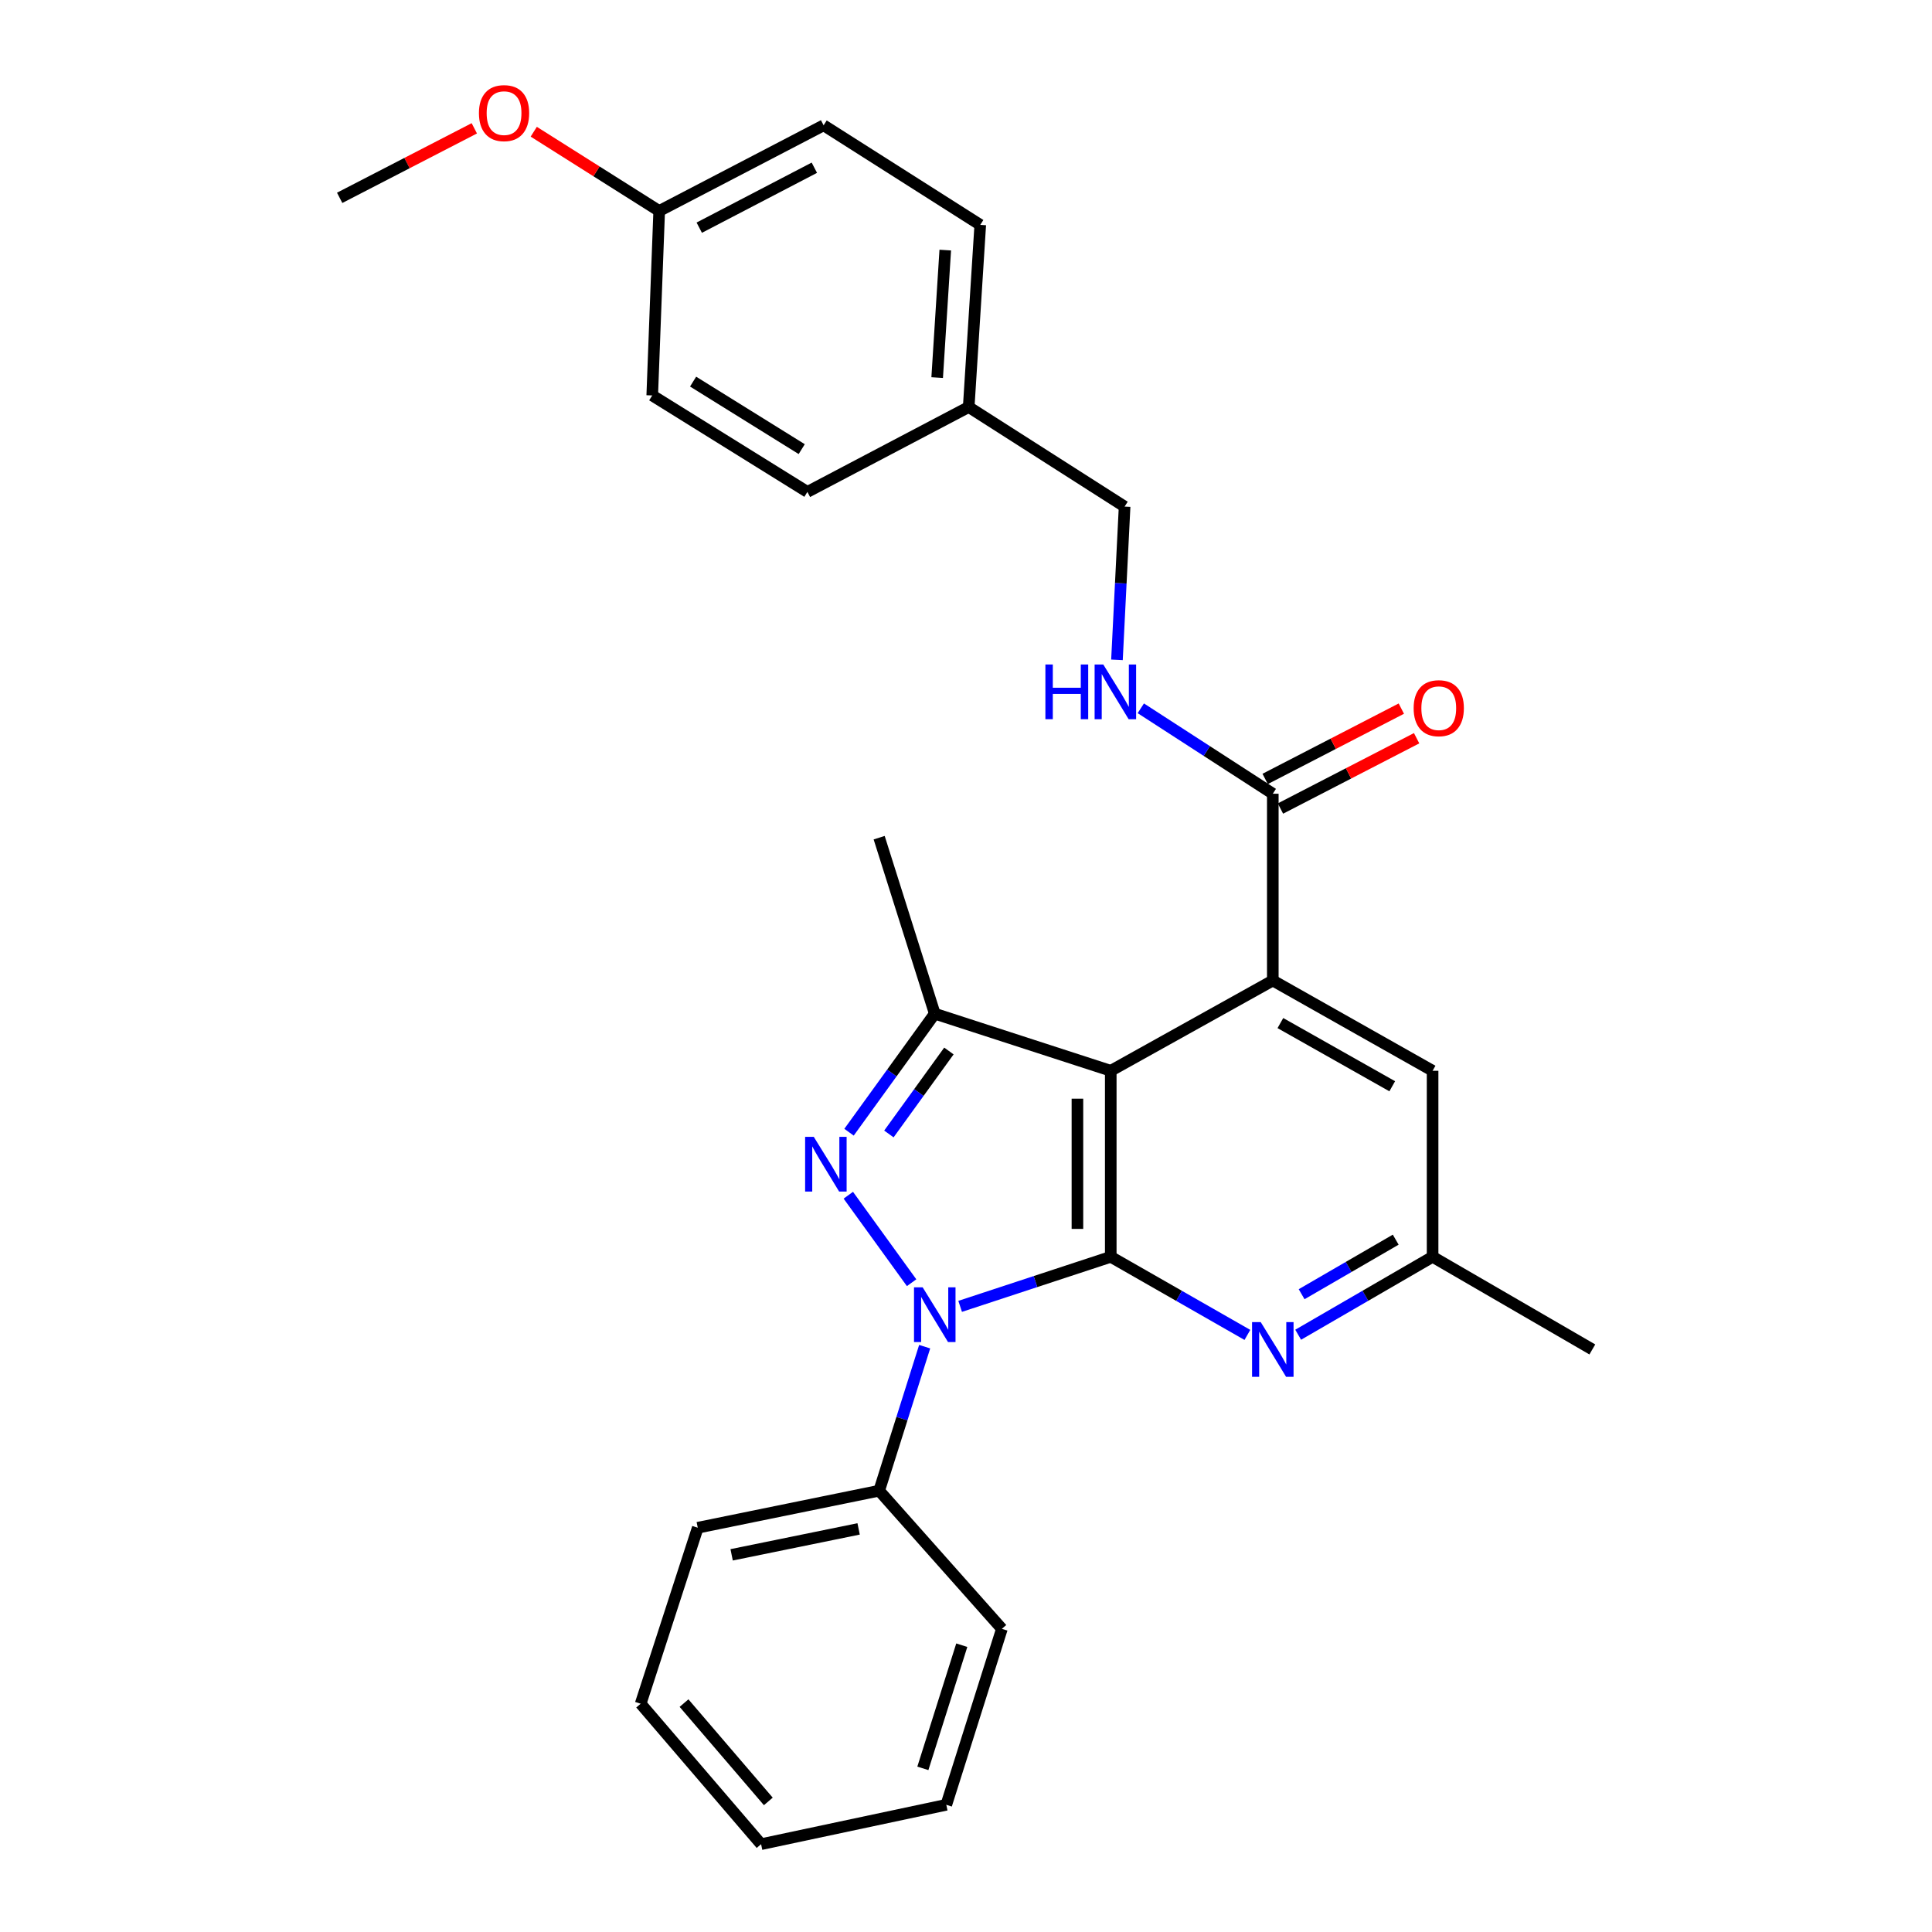 <?xml version='1.0' encoding='iso-8859-1'?>
<svg version='1.1' baseProfile='full'
              xmlns='http://www.w3.org/2000/svg'
                      xmlns:rdkit='http://www.rdkit.org/xml'
                      xmlns:xlink='http://www.w3.org/1999/xlink'
                  xml:space='preserve'
width='1000px' height='1000px' viewBox='0 0 1000 1000'>
<!-- END OF HEADER -->
<rect style='opacity:1.0;fill:#FFFFFF;stroke:none' width='1000' height='1000' x='0' y='0'> </rect>
<path class='bond-0' d='M 574.925,650.522 L 535.948,663.345' style='fill:none;fill-rule:evenodd;stroke:#000000;stroke-width:6px;stroke-linecap:butt;stroke-linejoin:miter;stroke-opacity:1' />
<path class='bond-0' d='M 535.948,663.345 L 496.97,676.168' style='fill:none;fill-rule:evenodd;stroke:#0000FF;stroke-width:6px;stroke-linecap:butt;stroke-linejoin:miter;stroke-opacity:1' />
<path class='bond-1' d='M 574.925,650.522 L 574.925,554.235' style='fill:none;fill-rule:evenodd;stroke:#000000;stroke-width:6px;stroke-linecap:butt;stroke-linejoin:miter;stroke-opacity:1' />
<path class='bond-1' d='M 557.675,636.079 L 557.675,568.678' style='fill:none;fill-rule:evenodd;stroke:#000000;stroke-width:6px;stroke-linecap:butt;stroke-linejoin:miter;stroke-opacity:1' />
<path class='bond-5' d='M 574.925,650.522 L 610.286,670.735' style='fill:none;fill-rule:evenodd;stroke:#000000;stroke-width:6px;stroke-linecap:butt;stroke-linejoin:miter;stroke-opacity:1' />
<path class='bond-5' d='M 610.286,670.735 L 645.646,690.949' style='fill:none;fill-rule:evenodd;stroke:#0000FF;stroke-width:6px;stroke-linecap:butt;stroke-linejoin:miter;stroke-opacity:1' />
<path class='bond-2' d='M 471.848,663.926 L 439.085,618.646' style='fill:none;fill-rule:evenodd;stroke:#0000FF;stroke-width:6px;stroke-linecap:butt;stroke-linejoin:miter;stroke-opacity:1' />
<path class='bond-9' d='M 478.604,697.038 L 466.828,734.311' style='fill:none;fill-rule:evenodd;stroke:#0000FF;stroke-width:6px;stroke-linecap:butt;stroke-linejoin:miter;stroke-opacity:1' />
<path class='bond-9' d='M 466.828,734.311 L 455.052,771.583' style='fill:none;fill-rule:evenodd;stroke:#000000;stroke-width:6px;stroke-linecap:butt;stroke-linejoin:miter;stroke-opacity:1' />
<path class='bond-3' d='M 574.925,554.235 L 483.832,524.678' style='fill:none;fill-rule:evenodd;stroke:#000000;stroke-width:6px;stroke-linecap:butt;stroke-linejoin:miter;stroke-opacity:1' />
<path class='bond-4' d='M 574.925,554.235 L 658.802,507.514' style='fill:none;fill-rule:evenodd;stroke:#000000;stroke-width:6px;stroke-linecap:butt;stroke-linejoin:miter;stroke-opacity:1' />
<path class='bond-28' d='M 439.453,586.03 L 461.642,555.354' style='fill:none;fill-rule:evenodd;stroke:#0000FF;stroke-width:6px;stroke-linecap:butt;stroke-linejoin:miter;stroke-opacity:1' />
<path class='bond-28' d='M 461.642,555.354 L 483.832,524.678' style='fill:none;fill-rule:evenodd;stroke:#000000;stroke-width:6px;stroke-linecap:butt;stroke-linejoin:miter;stroke-opacity:1' />
<path class='bond-28' d='M 460.087,586.938 L 475.62,565.465' style='fill:none;fill-rule:evenodd;stroke:#0000FF;stroke-width:6px;stroke-linecap:butt;stroke-linejoin:miter;stroke-opacity:1' />
<path class='bond-28' d='M 475.62,565.465 L 491.152,543.992' style='fill:none;fill-rule:evenodd;stroke:#000000;stroke-width:6px;stroke-linecap:butt;stroke-linejoin:miter;stroke-opacity:1' />
<path class='bond-15' d='M 483.832,524.678 L 455.052,433.585' style='fill:none;fill-rule:evenodd;stroke:#000000;stroke-width:6px;stroke-linecap:butt;stroke-linejoin:miter;stroke-opacity:1' />
<path class='bond-6' d='M 658.802,507.514 L 658.802,410.834' style='fill:none;fill-rule:evenodd;stroke:#000000;stroke-width:6px;stroke-linecap:butt;stroke-linejoin:miter;stroke-opacity:1' />
<path class='bond-29' d='M 658.802,507.514 L 741.509,554.235' style='fill:none;fill-rule:evenodd;stroke:#000000;stroke-width:6px;stroke-linecap:butt;stroke-linejoin:miter;stroke-opacity:1' />
<path class='bond-29' d='M 662.723,529.542 L 720.618,562.246' style='fill:none;fill-rule:evenodd;stroke:#000000;stroke-width:6px;stroke-linecap:butt;stroke-linejoin:miter;stroke-opacity:1' />
<path class='bond-10' d='M 671.932,690.857 L 706.72,670.69' style='fill:none;fill-rule:evenodd;stroke:#0000FF;stroke-width:6px;stroke-linecap:butt;stroke-linejoin:miter;stroke-opacity:1' />
<path class='bond-10' d='M 706.72,670.69 L 741.509,650.522' style='fill:none;fill-rule:evenodd;stroke:#000000;stroke-width:6px;stroke-linecap:butt;stroke-linejoin:miter;stroke-opacity:1' />
<path class='bond-10' d='M 673.717,669.883 L 698.069,655.766' style='fill:none;fill-rule:evenodd;stroke:#0000FF;stroke-width:6px;stroke-linecap:butt;stroke-linejoin:miter;stroke-opacity:1' />
<path class='bond-10' d='M 698.069,655.766 L 722.421,641.648' style='fill:none;fill-rule:evenodd;stroke:#000000;stroke-width:6px;stroke-linecap:butt;stroke-linejoin:miter;stroke-opacity:1' />
<path class='bond-7' d='M 658.802,410.834 L 624.64,388.725' style='fill:none;fill-rule:evenodd;stroke:#000000;stroke-width:6px;stroke-linecap:butt;stroke-linejoin:miter;stroke-opacity:1' />
<path class='bond-7' d='M 624.64,388.725 L 590.478,366.616' style='fill:none;fill-rule:evenodd;stroke:#0000FF;stroke-width:6px;stroke-linecap:butt;stroke-linejoin:miter;stroke-opacity:1' />
<path class='bond-11' d='M 662.759,418.498 L 698,400.301' style='fill:none;fill-rule:evenodd;stroke:#000000;stroke-width:6px;stroke-linecap:butt;stroke-linejoin:miter;stroke-opacity:1' />
<path class='bond-11' d='M 698,400.301 L 733.241,382.105' style='fill:none;fill-rule:evenodd;stroke:#FF0000;stroke-width:6px;stroke-linecap:butt;stroke-linejoin:miter;stroke-opacity:1' />
<path class='bond-11' d='M 654.845,403.17 L 690.085,384.973' style='fill:none;fill-rule:evenodd;stroke:#000000;stroke-width:6px;stroke-linecap:butt;stroke-linejoin:miter;stroke-opacity:1' />
<path class='bond-11' d='M 690.085,384.973 L 725.326,366.777' style='fill:none;fill-rule:evenodd;stroke:#FF0000;stroke-width:6px;stroke-linecap:butt;stroke-linejoin:miter;stroke-opacity:1' />
<path class='bond-12' d='M 578.138,341.535 L 580.116,301.872' style='fill:none;fill-rule:evenodd;stroke:#0000FF;stroke-width:6px;stroke-linecap:butt;stroke-linejoin:miter;stroke-opacity:1' />
<path class='bond-12' d='M 580.116,301.872 L 582.094,262.21' style='fill:none;fill-rule:evenodd;stroke:#000000;stroke-width:6px;stroke-linecap:butt;stroke-linejoin:miter;stroke-opacity:1' />
<path class='bond-8' d='M 741.509,554.235 L 741.509,650.522' style='fill:none;fill-rule:evenodd;stroke:#000000;stroke-width:6px;stroke-linecap:butt;stroke-linejoin:miter;stroke-opacity:1' />
<path class='bond-21' d='M 455.052,771.583 L 361.161,790.751' style='fill:none;fill-rule:evenodd;stroke:#000000;stroke-width:6px;stroke-linecap:butt;stroke-linejoin:miter;stroke-opacity:1' />
<path class='bond-21' d='M 444.419,791.36 L 378.695,804.777' style='fill:none;fill-rule:evenodd;stroke:#000000;stroke-width:6px;stroke-linecap:butt;stroke-linejoin:miter;stroke-opacity:1' />
<path class='bond-22' d='M 455.052,771.583 L 518.583,843.087' style='fill:none;fill-rule:evenodd;stroke:#000000;stroke-width:6px;stroke-linecap:butt;stroke-linejoin:miter;stroke-opacity:1' />
<path class='bond-23' d='M 741.509,650.522 L 824.188,698.469' style='fill:none;fill-rule:evenodd;stroke:#000000;stroke-width:6px;stroke-linecap:butt;stroke-linejoin:miter;stroke-opacity:1' />
<path class='bond-13' d='M 582.094,262.21 L 501.399,210.678' style='fill:none;fill-rule:evenodd;stroke:#000000;stroke-width:6px;stroke-linecap:butt;stroke-linejoin:miter;stroke-opacity:1' />
<path class='bond-16' d='M 501.399,210.678 L 417.906,254.61' style='fill:none;fill-rule:evenodd;stroke:#000000;stroke-width:6px;stroke-linecap:butt;stroke-linejoin:miter;stroke-opacity:1' />
<path class='bond-17' d='M 501.399,210.678 L 507.379,116.394' style='fill:none;fill-rule:evenodd;stroke:#000000;stroke-width:6px;stroke-linecap:butt;stroke-linejoin:miter;stroke-opacity:1' />
<path class='bond-17' d='M 485.08,195.444 L 489.266,129.445' style='fill:none;fill-rule:evenodd;stroke:#000000;stroke-width:6px;stroke-linecap:butt;stroke-linejoin:miter;stroke-opacity:1' />
<path class='bond-14' d='M 341.198,109.197 L 426.301,64.862' style='fill:none;fill-rule:evenodd;stroke:#000000;stroke-width:6px;stroke-linecap:butt;stroke-linejoin:miter;stroke-opacity:1' />
<path class='bond-14' d='M 361.934,117.846 L 421.506,86.812' style='fill:none;fill-rule:evenodd;stroke:#000000;stroke-width:6px;stroke-linecap:butt;stroke-linejoin:miter;stroke-opacity:1' />
<path class='bond-20' d='M 341.198,109.197 L 308.735,88.689' style='fill:none;fill-rule:evenodd;stroke:#000000;stroke-width:6px;stroke-linecap:butt;stroke-linejoin:miter;stroke-opacity:1' />
<path class='bond-20' d='M 308.735,88.689 L 276.271,68.182' style='fill:none;fill-rule:evenodd;stroke:#FF0000;stroke-width:6px;stroke-linecap:butt;stroke-linejoin:miter;stroke-opacity:1' />
<path class='bond-31' d='M 341.198,109.197 L 337.595,204.679' style='fill:none;fill-rule:evenodd;stroke:#000000;stroke-width:6px;stroke-linecap:butt;stroke-linejoin:miter;stroke-opacity:1' />
<path class='bond-19' d='M 417.906,254.61 L 337.595,204.679' style='fill:none;fill-rule:evenodd;stroke:#000000;stroke-width:6px;stroke-linecap:butt;stroke-linejoin:miter;stroke-opacity:1' />
<path class='bond-19' d='M 414.968,232.47 L 358.75,197.518' style='fill:none;fill-rule:evenodd;stroke:#000000;stroke-width:6px;stroke-linecap:butt;stroke-linejoin:miter;stroke-opacity:1' />
<path class='bond-18' d='M 507.379,116.394 L 426.301,64.862' style='fill:none;fill-rule:evenodd;stroke:#000000;stroke-width:6px;stroke-linecap:butt;stroke-linejoin:miter;stroke-opacity:1' />
<path class='bond-24' d='M 245.503,66.418 L 210.657,84.41' style='fill:none;fill-rule:evenodd;stroke:#FF0000;stroke-width:6px;stroke-linecap:butt;stroke-linejoin:miter;stroke-opacity:1' />
<path class='bond-24' d='M 210.657,84.41 L 175.812,102.402' style='fill:none;fill-rule:evenodd;stroke:#000000;stroke-width:6px;stroke-linecap:butt;stroke-linejoin:miter;stroke-opacity:1' />
<path class='bond-26' d='M 361.161,790.751 L 331.605,881.844' style='fill:none;fill-rule:evenodd;stroke:#000000;stroke-width:6px;stroke-linecap:butt;stroke-linejoin:miter;stroke-opacity:1' />
<path class='bond-25' d='M 518.583,843.087 L 489.803,934.161' style='fill:none;fill-rule:evenodd;stroke:#000000;stroke-width:6px;stroke-linecap:butt;stroke-linejoin:miter;stroke-opacity:1' />
<path class='bond-25' d='M 497.817,851.55 L 477.671,915.302' style='fill:none;fill-rule:evenodd;stroke:#000000;stroke-width:6px;stroke-linecap:butt;stroke-linejoin:miter;stroke-opacity:1' />
<path class='bond-27' d='M 489.803,934.161 L 393.937,954.545' style='fill:none;fill-rule:evenodd;stroke:#000000;stroke-width:6px;stroke-linecap:butt;stroke-linejoin:miter;stroke-opacity:1' />
<path class='bond-30' d='M 331.605,881.844 L 393.937,954.545' style='fill:none;fill-rule:evenodd;stroke:#000000;stroke-width:6px;stroke-linecap:butt;stroke-linejoin:miter;stroke-opacity:1' />
<path class='bond-30' d='M 354.051,881.521 L 397.684,932.412' style='fill:none;fill-rule:evenodd;stroke:#000000;stroke-width:6px;stroke-linecap:butt;stroke-linejoin:miter;stroke-opacity:1' />
<path  class='atom-1' d='M 477.572 666.33
L 486.852 681.33
Q 487.772 682.81, 489.252 685.49
Q 490.732 688.17, 490.812 688.33
L 490.812 666.33
L 494.572 666.33
L 494.572 694.65
L 490.692 694.65
L 480.732 678.25
Q 479.572 676.33, 478.332 674.13
Q 477.132 671.93, 476.772 671.25
L 476.772 694.65
L 473.092 694.65
L 473.092 666.33
L 477.572 666.33
' fill='#0000FF'/>
<path  class='atom-3' d='M 421.211 588.434
L 430.491 603.434
Q 431.411 604.914, 432.891 607.594
Q 434.371 610.274, 434.451 610.434
L 434.451 588.434
L 438.211 588.434
L 438.211 616.754
L 434.331 616.754
L 424.371 600.354
Q 423.211 598.434, 421.971 596.234
Q 420.771 594.034, 420.411 593.354
L 420.411 616.754
L 416.731 616.754
L 416.731 588.434
L 421.211 588.434
' fill='#0000FF'/>
<path  class='atom-6' d='M 652.542 684.309
L 661.822 699.309
Q 662.742 700.789, 664.222 703.469
Q 665.702 706.149, 665.782 706.309
L 665.782 684.309
L 669.542 684.309
L 669.542 712.629
L 665.662 712.629
L 655.702 696.229
Q 654.542 694.309, 653.302 692.109
Q 652.102 689.909, 651.742 689.229
L 651.742 712.629
L 648.062 712.629
L 648.062 684.309
L 652.542 684.309
' fill='#0000FF'/>
<path  class='atom-8' d='M 541.092 343.935
L 544.932 343.935
L 544.932 355.975
L 559.412 355.975
L 559.412 343.935
L 563.252 343.935
L 563.252 372.255
L 559.412 372.255
L 559.412 359.175
L 544.932 359.175
L 544.932 372.255
L 541.092 372.255
L 541.092 343.935
' fill='#0000FF'/>
<path  class='atom-8' d='M 571.052 343.935
L 580.332 358.935
Q 581.252 360.415, 582.732 363.095
Q 584.212 365.775, 584.292 365.935
L 584.292 343.935
L 588.052 343.935
L 588.052 372.255
L 584.172 372.255
L 574.212 355.855
Q 573.052 353.935, 571.812 351.735
Q 570.612 349.535, 570.252 348.855
L 570.252 372.255
L 566.572 372.255
L 566.572 343.935
L 571.052 343.935
' fill='#0000FF'/>
<path  class='atom-12' d='M 731.7 366.56
Q 731.7 359.76, 735.06 355.96
Q 738.42 352.16, 744.7 352.16
Q 750.98 352.16, 754.34 355.96
Q 757.7 359.76, 757.7 366.56
Q 757.7 373.44, 754.3 377.36
Q 750.9 381.24, 744.7 381.24
Q 738.46 381.24, 735.06 377.36
Q 731.7 373.48, 731.7 366.56
M 744.7 378.04
Q 749.02 378.04, 751.34 375.16
Q 753.7 372.24, 753.7 366.56
Q 753.7 361, 751.34 358.2
Q 749.02 355.36, 744.7 355.36
Q 740.38 355.36, 738.02 358.16
Q 735.7 360.96, 735.7 366.56
Q 735.7 372.28, 738.02 375.16
Q 740.38 378.04, 744.7 378.04
' fill='#FF0000'/>
<path  class='atom-21' d='M 247.896 58.55
Q 247.896 51.75, 251.256 47.95
Q 254.616 44.15, 260.896 44.15
Q 267.176 44.15, 270.536 47.95
Q 273.896 51.75, 273.896 58.55
Q 273.896 65.43, 270.496 69.35
Q 267.096 73.23, 260.896 73.23
Q 254.656 73.23, 251.256 69.35
Q 247.896 65.47, 247.896 58.55
M 260.896 70.03
Q 265.216 70.03, 267.536 67.15
Q 269.896 64.23, 269.896 58.55
Q 269.896 52.99, 267.536 50.19
Q 265.216 47.35, 260.896 47.35
Q 256.576 47.35, 254.216 50.15
Q 251.896 52.95, 251.896 58.55
Q 251.896 64.27, 254.216 67.15
Q 256.576 70.03, 260.896 70.03
' fill='#FF0000'/>
</svg>
